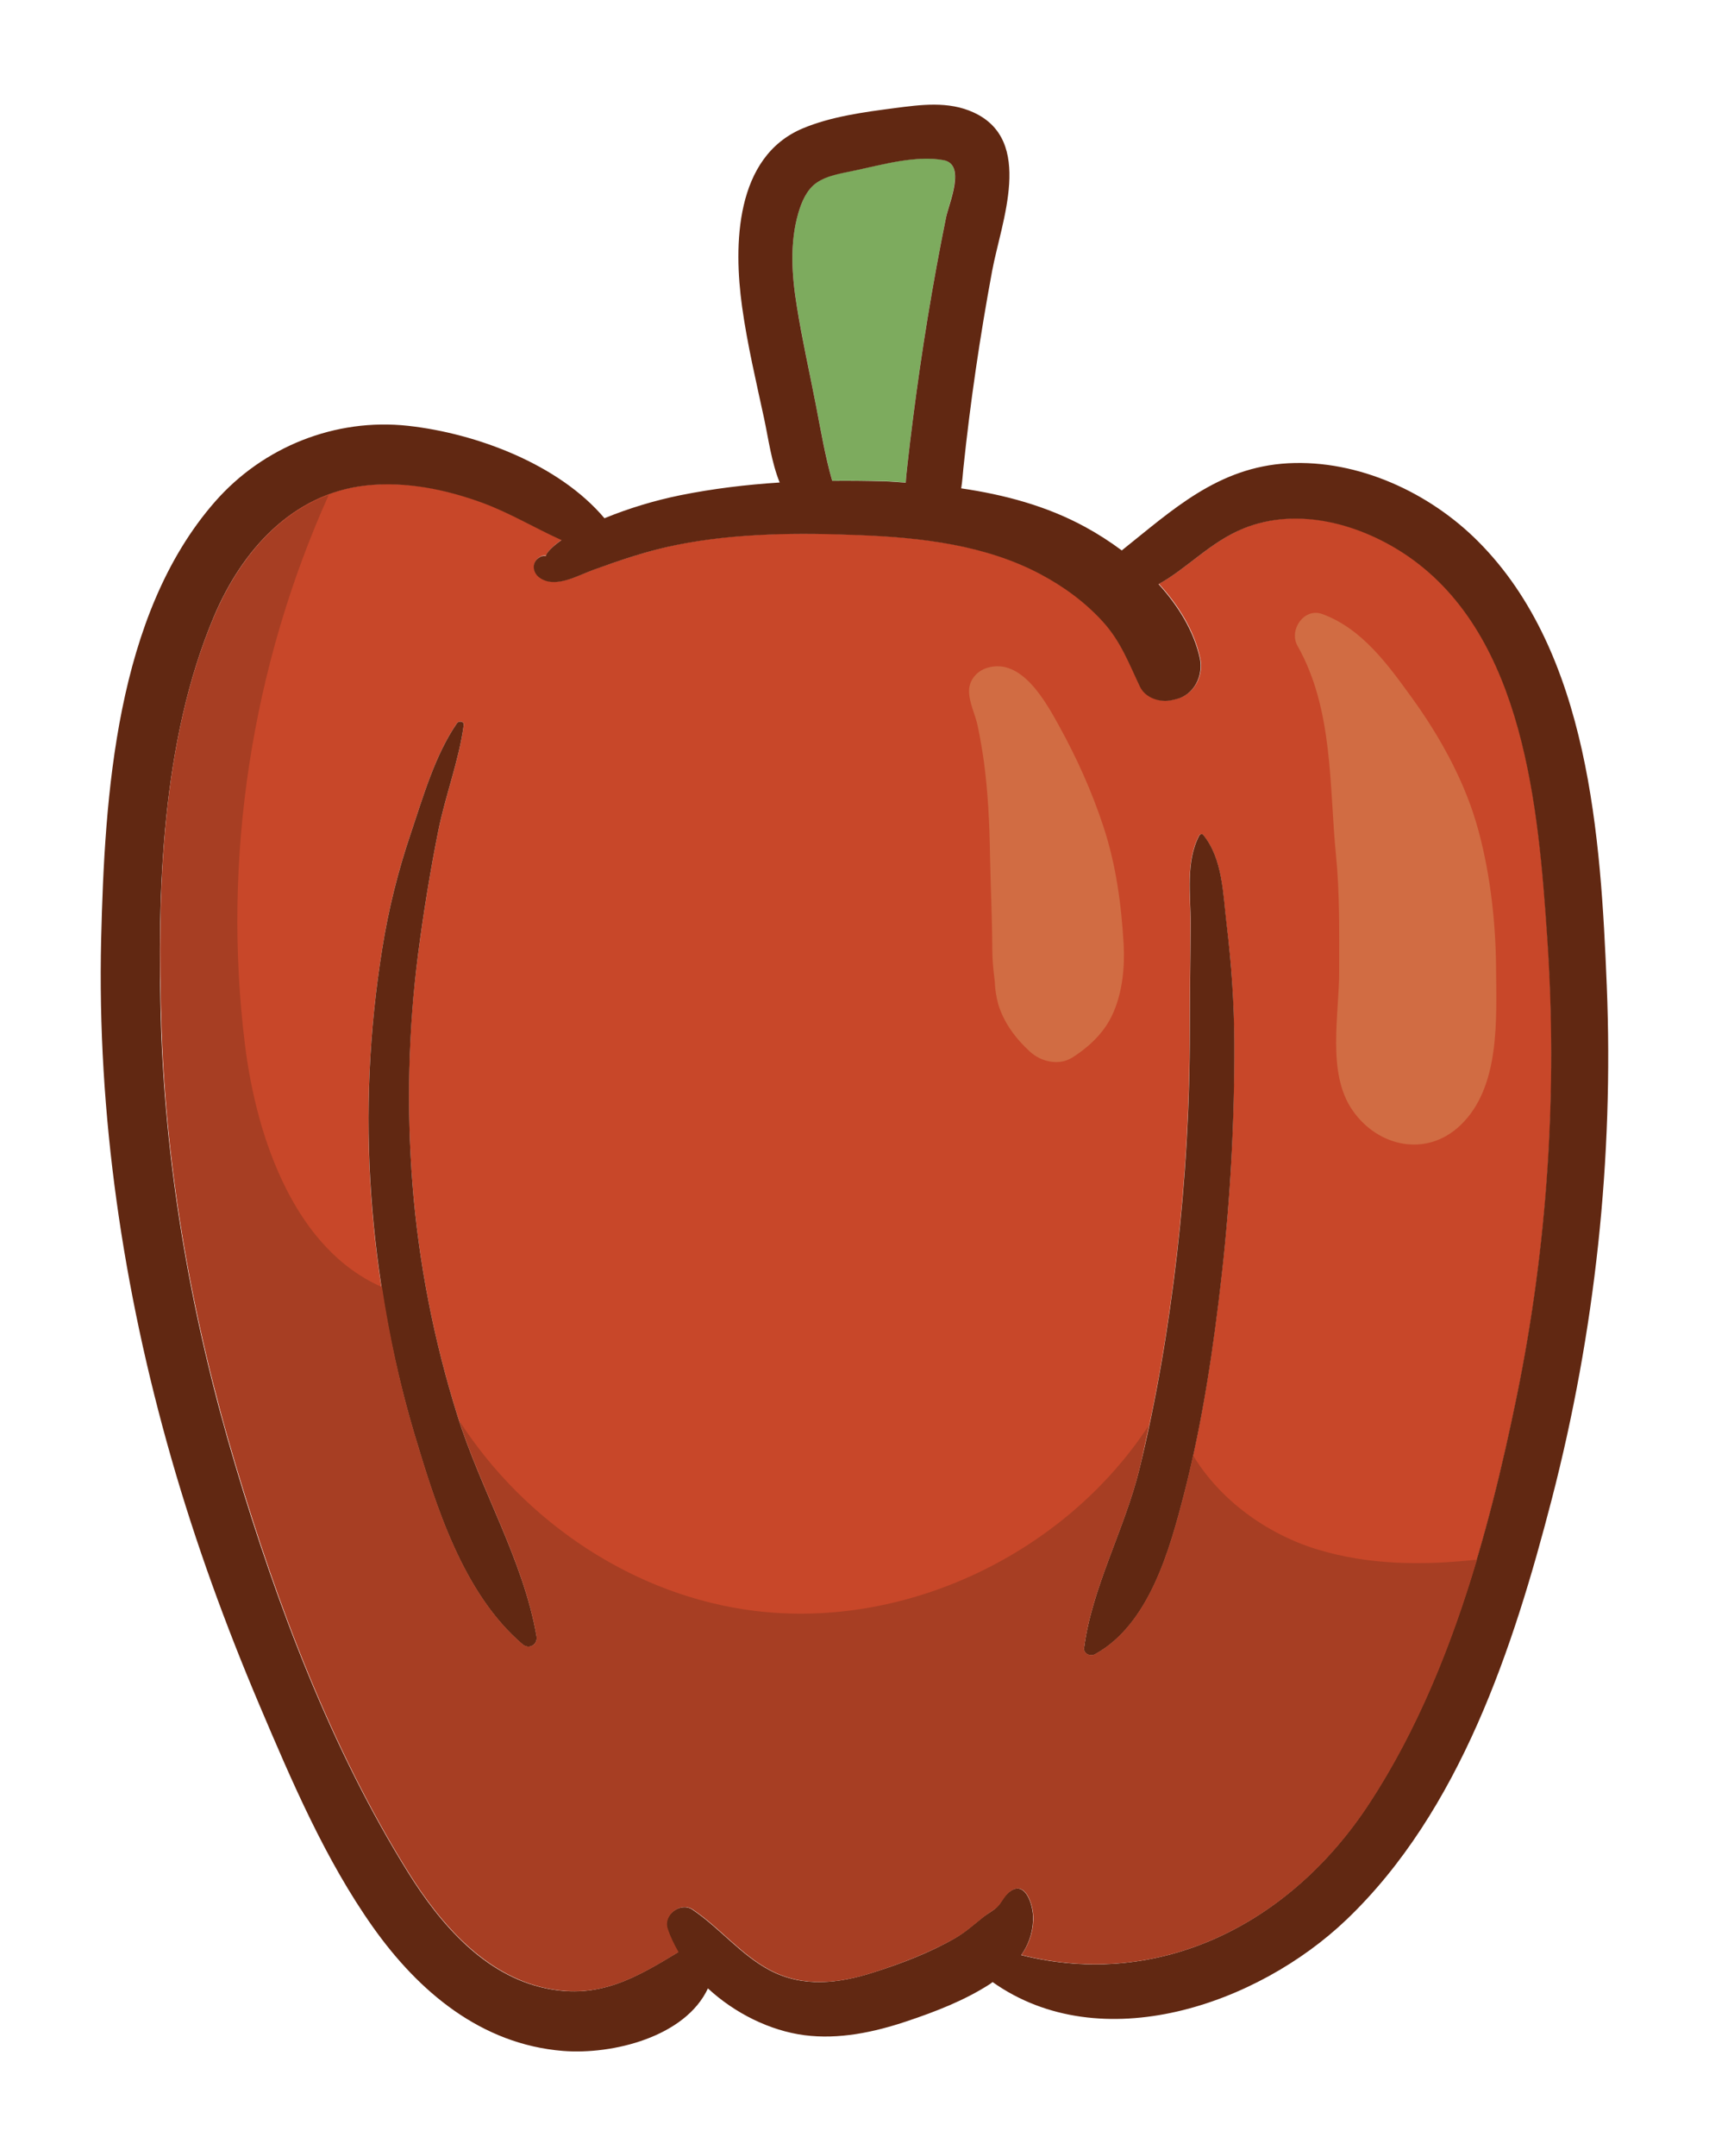 <?xml version="1.0" encoding="utf-8"?>
<!-- Generator: Adobe Illustrator 25.4.1, SVG Export Plug-In . SVG Version: 6.00 Build 0)  -->
<svg version="1.1" id="Capa_1" xmlns="http://www.w3.org/2000/svg" xmlns:xlink="http://www.w3.org/1999/xlink" x="0px" y="0px"
	 viewBox="0 0 111 140" style="enable-background:new 0 0 111 140;" xml:space="preserve">
<style type="text/css">
	.st0{fill:#C84729;}
	.st1{fill:#7DAB5E;}
	.st2{fill:#612812;}
	.st3{fill:#A73E23;}
	.st4{fill:#D16C43;}
</style>
<g>
	<path class="st0" d="M26.53,121.57c2.07,3.32,4.95,6.68,8.96,7.52c3.47,0.72,5.86-0.71,8.57-2.35c-0.28-0.49-0.53-0.99-0.7-1.52
		c-0.3-0.9,0.85-1.77,1.64-1.24c1.78,1.2,3.12,2.93,5.03,3.94c2.15,1.13,4.49,0.85,6.72,0.13c1.8-0.58,3.66-1.29,5.31-2.23
		c0.69-0.4,1.23-0.9,1.85-1.39c0.27-0.22,0.62-0.39,0.87-0.63c0.23-0.23,0.37-0.53,0.58-0.77c1.16-1.26,1.8,0.61,1.76,1.63
		c-0.04,0.91-0.33,1.64-0.77,2.27c9,2.25,17.47-2.03,22.58-9.83c5.11-7.8,7.76-17.44,9.61-26.49c2-9.77,2.65-19.82,1.97-29.77
		c-0.57-8.32-1.47-19.5-9.01-24.72c-3.02-2.1-7.15-3.27-10.7-1.83c-2.17,0.88-3.68,2.61-5.53,3.62c1.29,1.41,2.29,3.04,2.68,4.81
		c0.25,1.12-0.36,2.38-1.54,2.66c-0.09,0.02-0.17,0.04-0.26,0.06c-0.75,0.18-1.73-0.12-2.09-0.87c-0.72-1.51-1.24-2.91-2.39-4.2
		c-1.15-1.28-2.54-2.29-4.06-3.1c-3.57-1.9-7.74-2.37-11.72-2.54c-3.96-0.16-8-0.15-11.9,0.63c-1.88,0.38-3.66,0.99-5.45,1.63
		c-1.02,0.37-2.49,1.24-3.49,0.49c-0.45-0.33-0.52-1,0.01-1.31l0.07-0.04c0.13-0.08,0.24-0.05,0.36-0.05
		c-0.02-0.04,0-0.11,0.14-0.28c0.22-0.27,0.53-0.52,0.86-0.75c-1.71-0.77-3.33-1.75-5.11-2.41c-2.4-0.88-4.98-1.41-7.55-1.14
		c-4.84,0.51-8.1,4.24-9.91,8.5c-3.44,8.11-3.7,17.92-3.42,26.59c0.31,9.68,2.05,19.28,4.83,28.55
		C18.01,104.2,21.52,113.53,26.53,121.57z M73.99,95.41c1.12-4.57,1.9-9.25,2.44-13.93c0.56-4.85,0.84-9.72,0.84-14.6
		c0-2.3,0.04-4.6,0.05-6.9c0.01-1.87-0.34-4.04,0.57-5.74c0.05-0.08,0.19-0.11,0.25-0.03c1.29,1.56,1.28,3.85,1.52,5.79
		c0.32,2.56,0.49,5.13,0.5,7.72c0.02,5.01-0.24,10.02-0.81,15c-0.54,4.78-1.25,9.6-2.45,14.27c-0.93,3.6-2.27,8.49-5.8,10.43
		c-0.28,0.16-0.76-0.04-0.71-0.42C70.91,103.08,73.04,99.28,73.99,95.41z M24.83,61.58c0.4-2.53,1.02-5.01,1.84-7.43
		c0.8-2.36,1.58-5.12,3.01-7.19c0.12-0.17,0.48-0.13,0.44,0.12c-0.31,2.3-1.19,4.56-1.65,6.85c-0.53,2.64-0.96,5.31-1.31,7.98
		c-0.65,4.96-0.77,10-0.37,14.98c0.4,5.1,1.39,10.15,2.92,15.03c1.5,4.81,4.28,9.36,5.14,14.33c0.09,0.54-0.49,0.88-0.91,0.52
		c-3.88-3.31-5.63-8.99-7.05-13.73c-1.5-5.03-2.42-10.23-2.79-15.47C23.73,72.23,23.98,66.87,24.83,61.58z"/>
	<path class="st1" d="M52.99,26.28c0.32,1.65,0.61,3.31,1.06,4.93c1.11-0.01,2.22,0,3.33,0.03c0.48,0.01,0.97,0.06,1.45,0.09
		c0.02-0.39,0.07-0.79,0.11-1.17c0.11-1,0.23-2,0.36-3c0.56-4.38,1.27-8.74,2.15-13.07c0.19-0.94,1.29-3.42-0.16-3.7
		c-1.76-0.33-3.95,0.28-5.66,0.65c-0.85,0.18-1.88,0.3-2.61,0.83c-0.63,0.45-0.96,1.25-1.17,1.96c-0.57,1.96-0.42,4.09-0.09,6.07
		C52.11,22.05,52.58,24.16,52.99,26.28z"/>
	<path class="st2" d="M16.87,110.76c2.08,4.9,4.27,10.02,7.36,14.38c2.98,4.2,7.03,7.6,12.33,8.03c3.23,0.26,7.95-0.91,9.42-4.06
		c1.75,1.62,4.04,2.75,6.27,3.04c2.24,0.29,4.51-0.19,6.63-0.9c1.86-0.62,3.78-1.36,5.43-2.43c0.06-0.04,0.1-0.08,0.16-0.12
		c7.05,4.99,17.2,1.47,22.98-4.05c7.38-7.05,10.85-17.69,13.34-27.31c2.81-10.85,4.03-22.14,3.57-33.34
		c-0.39-9.6-1.14-21.6-8.34-28.83c-3.17-3.19-7.8-5.33-12.35-5.09c-4.57,0.25-7.51,3.03-10.81,5.66c-0.78-0.58-1.58-1.09-2.37-1.52
		c-2.51-1.37-5.26-2.1-8.06-2.51c0.07-0.43,0.1-0.87,0.14-1.29c0.45-4.3,1.08-8.58,1.87-12.83c0.59-3.17,2.76-8.48-1.21-10.29
		C61.6,6.55,59.8,6.8,58.1,7.02c-1.98,0.26-4.11,0.54-5.97,1.32c-4.4,1.86-4.49,7.58-3.93,11.59c0.34,2.44,0.91,4.84,1.43,7.25
		c0.28,1.32,0.48,2.84,1.01,4.15c-2.18,0.14-4.34,0.4-6.47,0.83c-1.66,0.34-3.32,0.84-4.91,1.49c-2.95-3.5-8.32-5.51-12.75-6
		c-4.72-0.52-9.42,1.36-12.54,4.92c-6.46,7.37-7.17,19.1-7.4,28.41c-0.27,11.38,1.43,22.8,4.56,33.72
		C12.7,100.18,14.65,105.53,16.87,110.76z M51.85,13.84c0.21-0.72,0.54-1.51,1.17-1.96c0.73-0.52,1.76-0.64,2.61-0.83
		c1.72-0.37,3.9-0.98,5.66-0.65c1.46,0.28,0.36,2.76,0.16,3.7c-0.88,4.33-1.59,8.69-2.15,13.07c-0.13,1-0.25,2-0.36,3
		c-0.04,0.38-0.09,0.78-0.11,1.17c-0.49-0.03-0.97-0.08-1.45-0.09c-1.1-0.03-2.22-0.04-3.33-0.03c-0.46-1.62-0.74-3.28-1.06-4.93
		c-0.41-2.12-0.89-4.24-1.23-6.37C51.43,17.93,51.28,15.8,51.85,13.84z M13.9,40.02c1.8-4.25,5.07-7.98,9.91-8.5
		c2.56-0.27,5.15,0.26,7.55,1.14c1.78,0.66,3.4,1.64,5.11,2.41c-0.33,0.23-0.64,0.48-0.86,0.75c-0.14,0.17-0.15,0.24-0.14,0.28
		c-0.11,0-0.23-0.02-0.36,0.05l-0.07,0.04c-0.53,0.31-0.46,0.98-0.01,1.31c1.01,0.75,2.47-0.12,3.49-0.49
		c1.8-0.65,3.58-1.26,5.45-1.63c3.9-0.78,7.94-0.79,11.9-0.63c3.98,0.16,8.15,0.64,11.72,2.54c1.52,0.81,2.9,1.82,4.06,3.1
		c1.16,1.29,1.67,2.69,2.39,4.2c0.36,0.75,1.33,1.05,2.09,0.87c0.09-0.02,0.17-0.04,0.26-0.06c1.18-0.28,1.78-1.54,1.54-2.66
		c-0.39-1.77-1.4-3.4-2.68-4.81c1.85-1.01,3.36-2.74,5.53-3.62c3.55-1.44,7.68-0.26,10.7,1.83c7.54,5.22,8.44,16.39,9.01,24.72
		c0.68,9.95,0.03,20-1.97,29.77c-1.85,9.04-4.5,18.69-9.61,26.49c-5.11,7.81-13.58,12.08-22.58,9.83c0.44-0.63,0.73-1.36,0.77-2.27
		c0.05-1.02-0.59-2.9-1.76-1.63c-0.22,0.24-0.35,0.54-0.58,0.77c-0.25,0.25-0.6,0.42-0.87,0.63c-0.62,0.49-1.16,0.99-1.85,1.39
		c-1.64,0.95-3.51,1.66-5.31,2.23c-2.24,0.72-4.57,1-6.72-0.13c-1.91-1.01-3.25-2.74-5.03-3.94c-0.78-0.53-1.94,0.34-1.64,1.24
		c0.18,0.53,0.42,1.03,0.7,1.52c-2.71,1.64-5.1,3.07-8.57,2.35c-4.01-0.83-6.89-4.2-8.96-7.52c-5.01-8.04-8.52-17.37-11.22-26.42
		c-2.78-9.27-4.51-18.86-4.83-28.55C10.2,57.94,10.47,48.13,13.9,40.02z"/>
	<path class="st2" d="M26.89,93.04c1.42,4.74,3.17,10.42,7.05,13.73c0.42,0.36,1,0.02,0.91-0.52c-0.86-4.96-3.64-9.52-5.14-14.33
		c-1.53-4.88-2.52-9.93-2.92-15.03c-0.39-4.99-0.27-10.02,0.37-14.98c0.35-2.67,0.78-5.34,1.31-7.98c0.46-2.29,1.34-4.55,1.65-6.85
		c0.03-0.25-0.32-0.29-0.44-0.12c-1.43,2.07-2.21,4.82-3.01,7.19c-0.82,2.42-1.44,4.91-1.84,7.43c-0.85,5.29-1.1,10.65-0.72,16
		C24.48,82.81,25.4,88.01,26.89,93.04z"/>
	<path class="st2" d="M71.11,107.42c3.54-1.94,4.87-6.83,5.8-10.43c1.2-4.67,1.91-9.49,2.45-14.27c0.56-4.98,0.83-9.99,0.81-15
		c-0.01-2.58-0.19-5.15-0.5-7.72c-0.24-1.94-0.24-4.23-1.52-5.79c-0.06-0.08-0.2-0.05-0.25,0.03c-0.91,1.71-0.56,3.87-0.57,5.74
		c-0.01,2.3-0.05,4.6-0.05,6.9c0,4.88-0.28,9.75-0.84,14.6c-0.54,4.68-1.32,9.35-2.44,13.93c-0.95,3.86-3.08,7.67-3.59,11.59
		C70.35,107.38,70.82,107.58,71.11,107.42z"/>
	<path class="st3" d="M85.57,100.61c-3.29-1-6.34-3.22-8.08-6.11c-0.18,0.83-0.36,1.66-0.57,2.49c-0.93,3.6-2.27,8.49-5.8,10.43
		c-0.28,0.16-0.76-0.04-0.71-0.42c0.51-3.92,2.65-7.73,3.59-11.59c0.23-0.93,0.39-1.88,0.59-2.82
		c-5.43,8.26-15.69,13.21-25.54,12.01c-7.82-0.95-14.95-5.74-19.21-12.33c1.53,4.68,4.18,9.14,5.02,13.98
		c0.09,0.54-0.49,0.88-0.91,0.52c-3.88-3.31-5.63-8.99-7.05-13.73c-0.92-3.1-1.6-6.27-2.09-9.47c-5.57-2.42-8.13-9.48-8.9-15.74
		c-1.5-12.1,0.44-24.58,5.44-35.69c-3.49,1.3-5.96,4.4-7.44,7.88c-3.44,8.11-3.7,17.92-3.42,26.59c0.31,9.68,2.05,19.28,4.83,28.55
		c2.71,9.04,6.21,18.38,11.22,26.42c2.07,3.32,4.95,6.68,8.96,7.52c3.47,0.72,5.86-0.71,8.57-2.35c-0.28-0.49-0.53-0.99-0.7-1.52
		c-0.3-0.9,0.85-1.77,1.64-1.24c1.78,1.2,3.12,2.93,5.03,3.94c2.15,1.13,4.49,0.85,6.72,0.13c1.8-0.58,3.66-1.29,5.31-2.23
		c0.69-0.4,1.23-0.9,1.85-1.39c0.27-0.22,0.62-0.39,0.87-0.63c0.23-0.23,0.37-0.53,0.58-0.77c1.16-1.26,1.8,0.61,1.76,1.63
		c-0.04,0.91-0.33,1.64-0.77,2.27c9,2.25,17.47-2.03,22.58-9.83c3.13-4.77,5.33-10.24,6.99-15.84
		C92.43,101.65,88.91,101.63,85.57,100.61z"/>
	<path class="st4" d="M97.17,62.86c-0.02-3.11-0.42-6.54-1.32-9.54c-0.85-2.82-2.39-5.58-4.11-7.96c-1.57-2.17-3.26-4.54-5.86-5.49
		c-1.19-0.43-2.18,1.04-1.61,2.06c2.33,4.11,2.06,9.06,2.5,13.58c0.25,2.5,0.21,5.02,0.21,7.53c0.01,2.83-0.83,6.62,0.87,9.06
		c1.63,2.36,4.8,3.08,7.01,0.96C97.45,70.58,97.19,66.2,97.17,62.86z"/>
	<g>
		<path class="st4" d="M72.98,61.31c-0.15-2.6-0.49-5.12-1.3-7.6c-0.75-2.29-1.74-4.49-2.9-6.59c-0.87-1.57-2.44-4.45-4.68-3.75
			c-0.65,0.2-1.16,0.79-1.16,1.5c0,0.75,0.4,1.51,0.56,2.26c0.16,0.76,0.29,1.53,0.4,2.3c0.27,1.99,0.37,4.04,0.4,6.05
			c0.04,2.07,0.14,4.13,0.15,6.19c0,0.67,0.07,1.3,0.15,1.97c0.02,0.15,0.03,0.25,0.04,0.31c-0.01-0.05-0.02-0.11-0.03-0.2
			c0.02,0.5,0.1,0.99,0.23,1.47c0.36,1.19,1.14,2.23,2.05,3.06c0.72,0.67,1.9,0.94,2.77,0.38c1.13-0.72,2.12-1.67,2.65-2.91
			C72.91,64.39,73.06,62.77,72.98,61.31z"/>
		<path class="st4" d="M64.65,63.94C64.66,64.05,64.66,64.04,64.65,63.94L64.65,63.94z"/>
	</g>
</g>
</svg>
